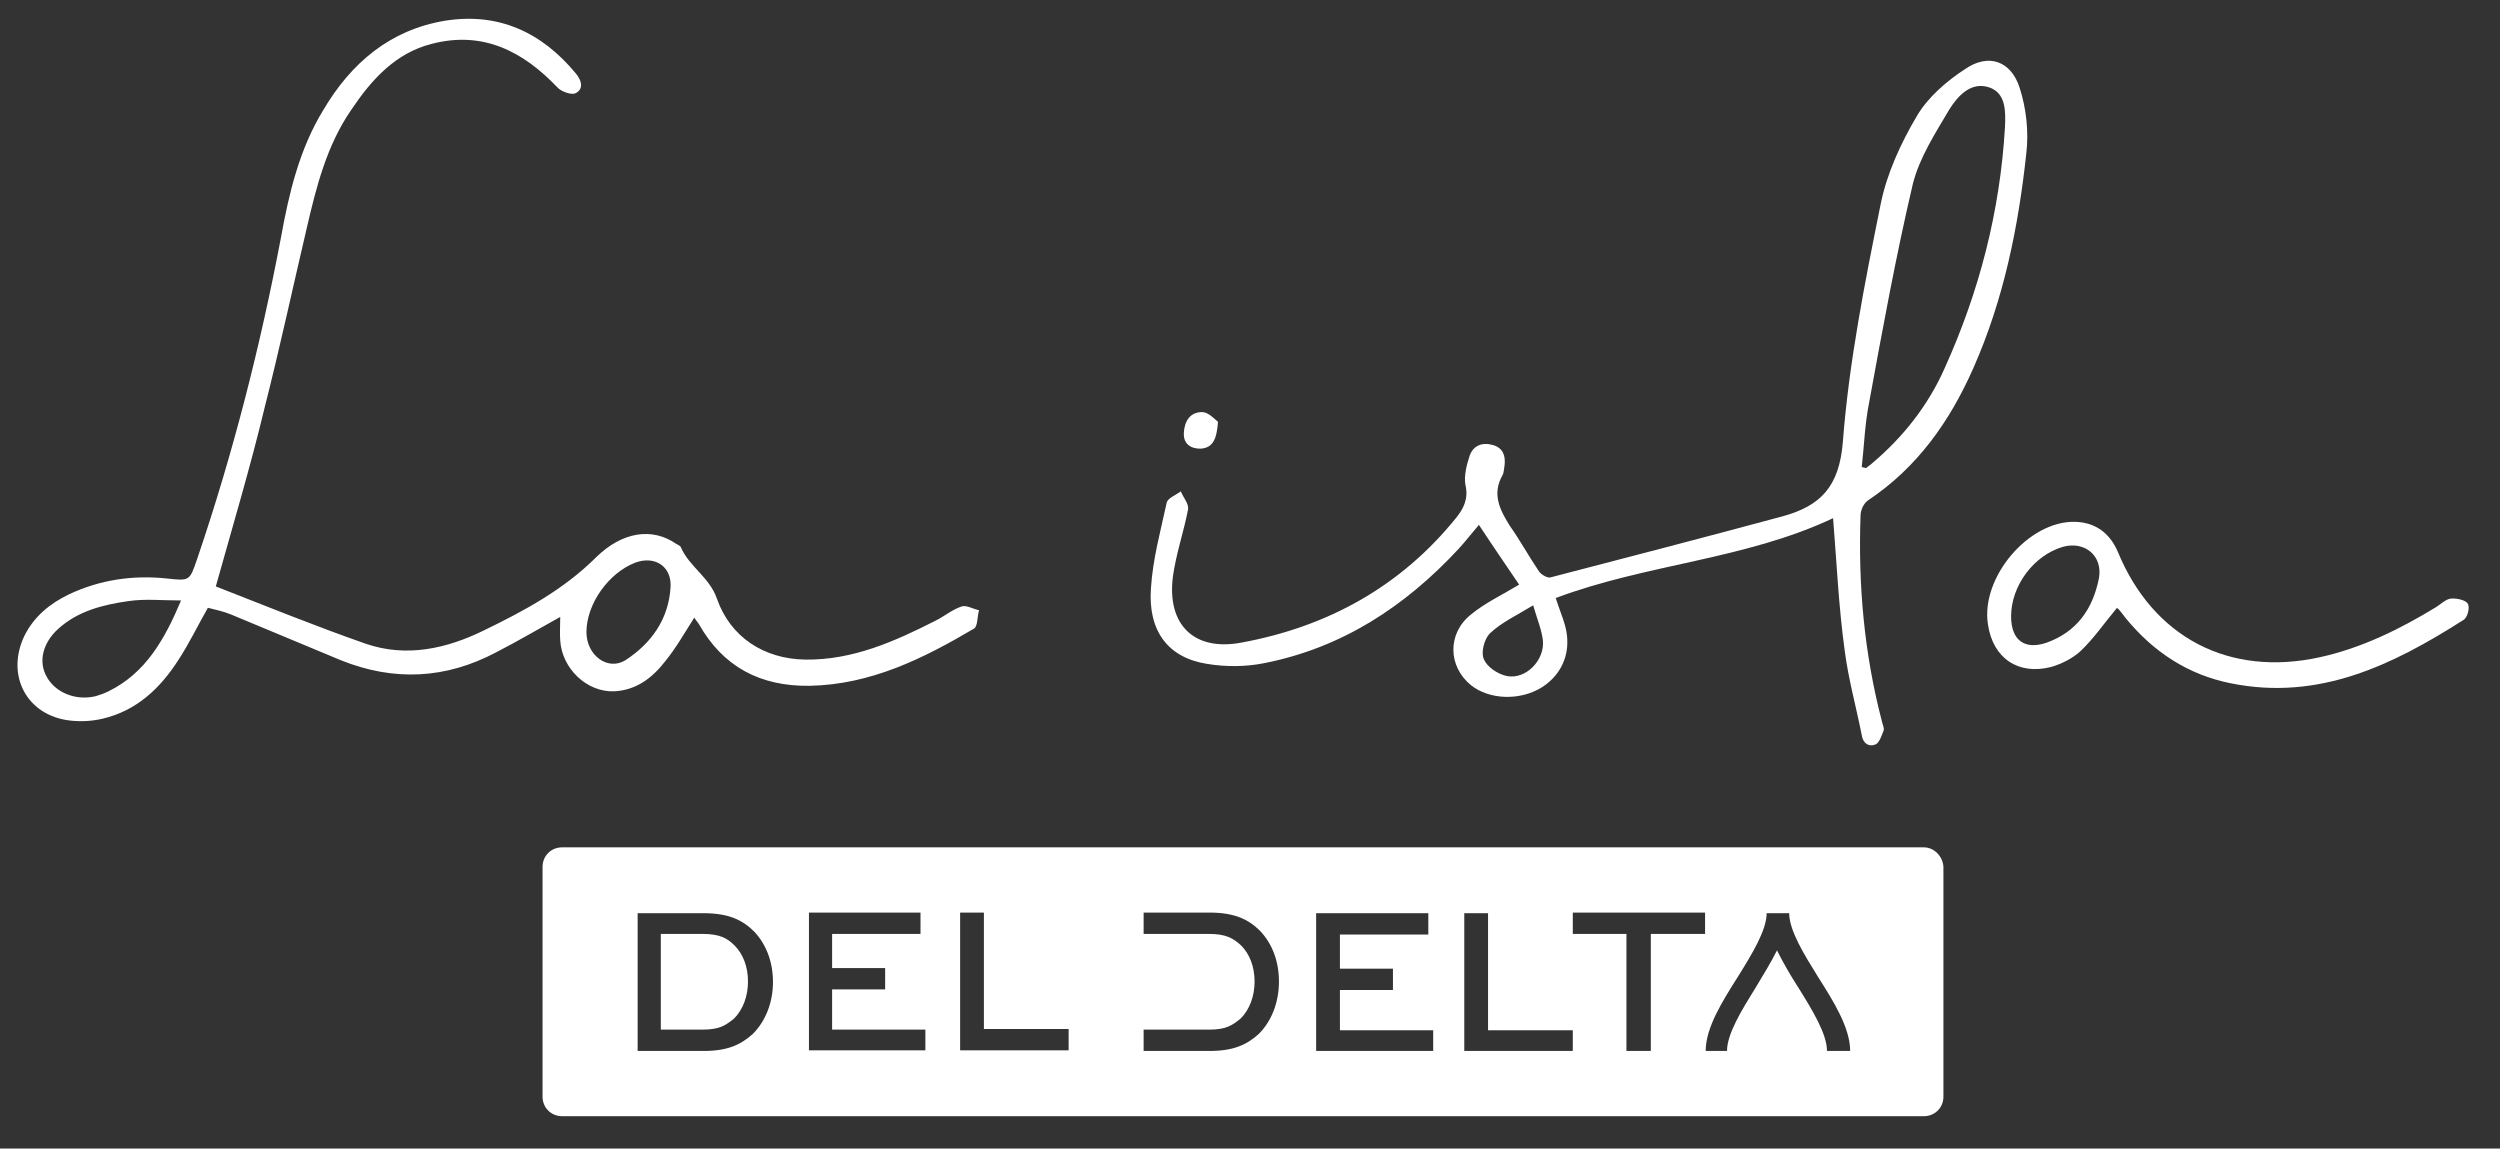 <?xml version="1.0" encoding="utf-8"?>
<!-- Generator: Adobe Illustrator 24.2.1, SVG Export Plug-In . SVG Version: 6.00 Build 0)  -->
<svg version="1.1" id="Layer_1" xmlns="http://www.w3.org/2000/svg" xmlns:xlink="http://www.w3.org/1999/xlink" x="0px" y="0px"
	 viewBox="0 0 410.1 188.4" style="enable-background:new 0 0 410.1 188.4;" xml:space="preserve">
<rect x="0" y="0" width="410.1" height="188.4" fill="#333333" stroke="none"/>
<style type="text/css">
	.st0{fill:#FFFFFF;}
</style>
<g>
	<g>
		<g>
			<g>
				<path class="st0" d="M300.7,85c-14.4,6.8-30.6,7.5-45.5,13.1c0.5,1.6,1.1,3,1.5,4.4c1.2,4.2-0.3,8-3.7,10.2
					c-3.6,2.3-8.7,2.1-11.7-0.3c-3.8-3.1-3.9-8.5,0-11.6c2.3-1.9,5.1-3.2,7.9-4.9c-2.1-3.1-4.3-6.3-6.6-9.8
					c-1.2,1.4-2.2,2.7-3.3,3.9c-8.8,9.5-19.2,16.3-32,18.8c-3,0.6-6.3,0.6-9.3,0.1c-6.4-1-9.7-5.4-9.2-12.4
					c0.3-4.8,1.6-9.5,2.6-14.1c0.2-0.7,1.5-1.2,2.3-1.8c0.4,1,1.3,2,1.2,2.9c-0.7,3.7-2,7.4-2.5,11.1c-1,7.9,3.5,12.3,11.3,10.8
					c14.1-2.6,26.1-9.2,35.2-20.5c1.2-1.5,2-3.1,1.5-5.3c-0.3-1.5,0.2-3.4,0.7-4.9c0.6-1.6,2-2.2,3.8-1.7c1.7,0.5,2.1,1.8,1.9,3.4
					c-0.1,0.5-0.1,1.1-0.3,1.5c-1.8,3.1-0.5,5.7,1.2,8.4c1.7,2.4,3.1,5,4.8,7.5c0.4,0.5,1.4,1.1,1.9,0.9c12.7-3.3,25.4-6.6,38-10
					c6.2-1.7,9.3-4.8,9.9-12.2c1-13.1,3.6-26.1,6.2-39c1-5,3.3-10,5.9-14.4c1.8-3.1,4.9-5.8,8-7.8c3.8-2.6,7.5-1.3,8.9,3.1
					c1.1,3.4,1.5,7.2,1.1,10.7c-1.3,12.1-3.7,24-8.7,35.3c-3.9,8.8-9.2,16.3-17.3,21.7c-0.7,0.5-1.2,1.6-1.2,2.5
					c-0.4,11.4,0.6,22.6,3.5,33.7c0.1,0.5,0.4,1.1,0.3,1.5c-0.3,0.8-0.7,2-1.3,2.3c-1.2,0.5-2.1-0.2-2.3-1.5
					c-0.9-4.6-2.2-9.2-2.8-13.9C301.6,99.4,301.3,92.4,300.7,85z M305.4,76.6c0.2,0.1,0.5,0.1,0.7,0.2c0.3-0.3,0.7-0.5,1-0.8
					c5.1-4.3,9.2-9.5,11.9-15.6c5.7-12.6,9.1-25.8,9.9-39.6c0.1-2.5,0.2-5.6-2.7-6.5c-2.9-0.9-5,1.4-6.4,3.6
					c-2.3,3.9-4.9,7.9-6,12.2c-2.8,11.9-5,24-7.2,36C305.9,69.6,305.8,73.1,305.4,76.6z M251.5,99.3c-2.8,1.7-5.2,2.8-7.1,4.6
					c-0.9,0.9-1.5,3.1-1,4.2c0.5,1.3,2.3,2.5,3.8,2.8c3.1,0.6,6.2-2.6,5.9-5.8C252.9,103.3,252.2,101.7,251.5,99.3z"/>
			</g>
			<g>
				<path class="st0" d="M35.4,96.2c8.2,3.2,16.3,6.5,24.6,9.4c6.7,2.3,13.3,0.8,19.4-2.2c6.6-3.2,13.1-6.7,18.4-12
					c4.3-4.2,9.2-4.9,13.1-2.2c0.3,0.2,0.7,0.3,0.8,0.6c1.4,3.2,4.7,4.9,5.9,8.4c2.2,6.3,7.7,9.9,14.5,10c7.8,0.1,14.7-3,21.4-6.4
					c1.4-0.7,2.7-1.8,4.2-2.3c0.8-0.3,1.9,0.4,2.9,0.6c-0.3,1-0.2,2.6-0.8,3c-8.3,4.9-16.9,9.2-27,9.4c-8.1,0.1-14.2-3.1-18.2-10.2
					c-0.2-0.3-0.5-0.6-0.7-1c-1.6,2.5-3,5-4.8,7.2c-2.1,2.7-4.7,4.7-8.3,4.9c-4.5,0.2-8.6-3.7-8.9-8.3c-0.1-1.2,0-2.5,0-3.9
					c-3.6,2-7,4-10.5,5.8c-8.3,4.4-16.8,4.8-25.5,1.3c-6-2.5-12-5-18-7.5c-1.2-0.5-2.6-0.8-3.8-1.1c-1.7,3-3.1,5.9-4.8,8.5
					c-3,4.7-6.9,8.4-12.5,9.7c-1.7,0.4-3.5,0.5-5.3,0.3c-7.1-0.8-10.6-7.4-7.5-13.9c1.6-3.2,4.2-5.3,7.3-6.8
					c5.1-2.4,10.5-3.2,16.1-2.6c3.7,0.4,3.7,0.4,4.9-3.1c5.9-17.3,10.4-35,13.8-52.9c1.3-7.2,3-14.4,6.9-20.8
					C57.6,10.3,64,4.9,73,3.4c8.8-1.4,15.9,1.9,21.5,8.7c0.9,1.1,1.3,2.5-0.1,3.2c-0.6,0.3-2.2-0.2-2.9-0.9
					c-5.7-6-12.3-9.4-20.7-7.2c-5.9,1.5-9.8,5.8-13.1,10.7c-4.1,5.9-5.8,12.7-7.4,19.6c-2.3,9.8-4.4,19.6-6.9,29.4
					C41.1,76.5,38.2,86.2,35.4,96.2z M29.7,98.5c-3.1,0-5.9-0.3-8.6,0.1c-4.2,0.6-8.3,1.6-11.6,4.6c-2.5,2.3-3.2,5.3-1.9,7.7
					c1.4,2.7,4.8,4.1,8.1,3.3c0.7-0.2,1.5-0.5,2.1-0.8C23.9,110.4,27,104.9,29.7,98.5z M96.2,103.7c0,3.8,3.5,6.4,6.4,4.6
					c4.3-2.8,7.1-6.8,7.4-12c0.2-3.4-2.6-5.2-5.8-4C99.8,94,96.2,99.1,96.2,103.7z"/>
			</g>
			<g>
				<path class="st0" d="M347.2,99.8c-2,2.4-3.7,4.9-5.9,7c-1.3,1.2-3.1,2.1-4.8,2.6c-5.4,1.4-9.6-1.4-10.4-7
					c-1.2-7.7,6.7-17,14.3-16.8c3.4,0.1,5.7,1.9,7,4.9c5.8,14.1,18.3,20.6,33.2,17.3c6.8-1.5,13.1-4.6,19-8.2
					c0.8-0.5,1.6-1.3,2.4-1.4c0.9-0.1,2.4,0.2,2.8,0.8c0.4,0.6,0,2.3-0.7,2.7c-11.6,7.4-23.7,13.3-38.1,10.4
					c-7.1-1.4-12.8-5.2-17.3-10.7c-0.4-0.5-0.8-1.1-1.3-1.6C347.3,99.8,347.1,99.7,347.2,99.8z M329.9,101.1c0,3.9,2.2,5.6,5.9,4.3
					c4.9-1.8,7.5-5.5,8.5-10.5c0.7-3.7-2.3-6.2-5.9-5.2C333.6,91.1,329.9,96.1,329.9,101.1z"/>
			</g>
			<g>
				<path class="st0" d="M199.8,69.2c-0.2,2.6-0.7,4.3-2.9,4.4c-1.6,0-2.8-0.8-2.7-2.6c0.1-1.9,1-3.4,3-3.4
					C198.2,67.6,199.2,68.7,199.8,69.2z"/>
			</g>
		</g>
	</g>
	<g>
		<g>
			<path class="st0" d="M315.6,139H92.2c-1.8,0-3.2,1.4-3.2,3.2v37.7c0,1.8,1.4,3.2,3.2,3.2h223.4c1.8,0,3.2-1.4,3.2-3.2v-37.7
				C318.7,140.5,317.3,139,315.6,139z M123.5,169.6c-1.9,1.7-4,2.8-8.1,2.8h-10.8v-22.6h10.8c4.1,0,6.4,1.1,8.3,3
				c2,2.1,3.1,5,3.1,8.3C126.8,164.4,125.6,167.5,123.5,169.6z M151.9,172.3h-19.2v-22.6h18.3v3.5h-14.5v5.6h8.7v3.5h-8.7v6.6h15.3
				V172.3z M175.2,172.3h-17.7v-22.6h3.9v19.1h13.9V172.3z M206.5,169.6c-1.9,1.7-4,2.8-8.1,2.8h-10.8v-3.5h10.7
				c2.9,0,3.8-0.7,5.2-1.8c1.5-1.5,2.3-3.7,2.3-6.1c0-2.4-0.8-4.5-2.2-5.9c-1.3-1.2-2.5-1.9-5.3-1.9h-10.7v-3.5h10.8
				c4.1,0,6.4,1.1,8.3,3c2,2.1,3.1,5,3.1,8.3C209.8,164.4,208.6,167.5,206.5,169.6z M235.1,172.4h-19.2v-22.6h18.4v3.5h-14.5v5.6
				h8.7v3.5h-8.7v6.6h15.3V172.4z M258,172.4h-17.8v-22.6h3.9v19.2H258V172.4z M270.7,172.4h-3.9v-19.2H258v-3.5h21.7v3.5h-8.9
				V172.4z M299.7,172.4c0-2.8-2.4-6.7-4.7-10.4c-1.3-2-2.5-4.1-3.5-6.1c-1,2-2.3,4.1-3.5,6.1c-2.3,3.7-4.7,7.6-4.7,10.4h-3.5
				c0-3.8,2.7-8.1,5.3-12.2c2.3-3.7,4.7-7.6,4.7-10.4h0.1h3.5h0.1c0,2.8,2.4,6.7,4.7,10.4c2.6,4.1,5.3,8.4,5.3,12.2H299.7z"/>
		</g>
		<g>
			<path class="st0" d="M115.2,153.2h-6.8v15.7h6.8c2.9,0,3.8-0.7,5.2-1.8c1.5-1.5,2.3-3.7,2.3-6.1c0-2.4-0.8-4.5-2.2-5.9
				C119.3,153.9,118.1,153.2,115.2,153.2z"/>
		</g>
	</g>
</g>
</svg>
